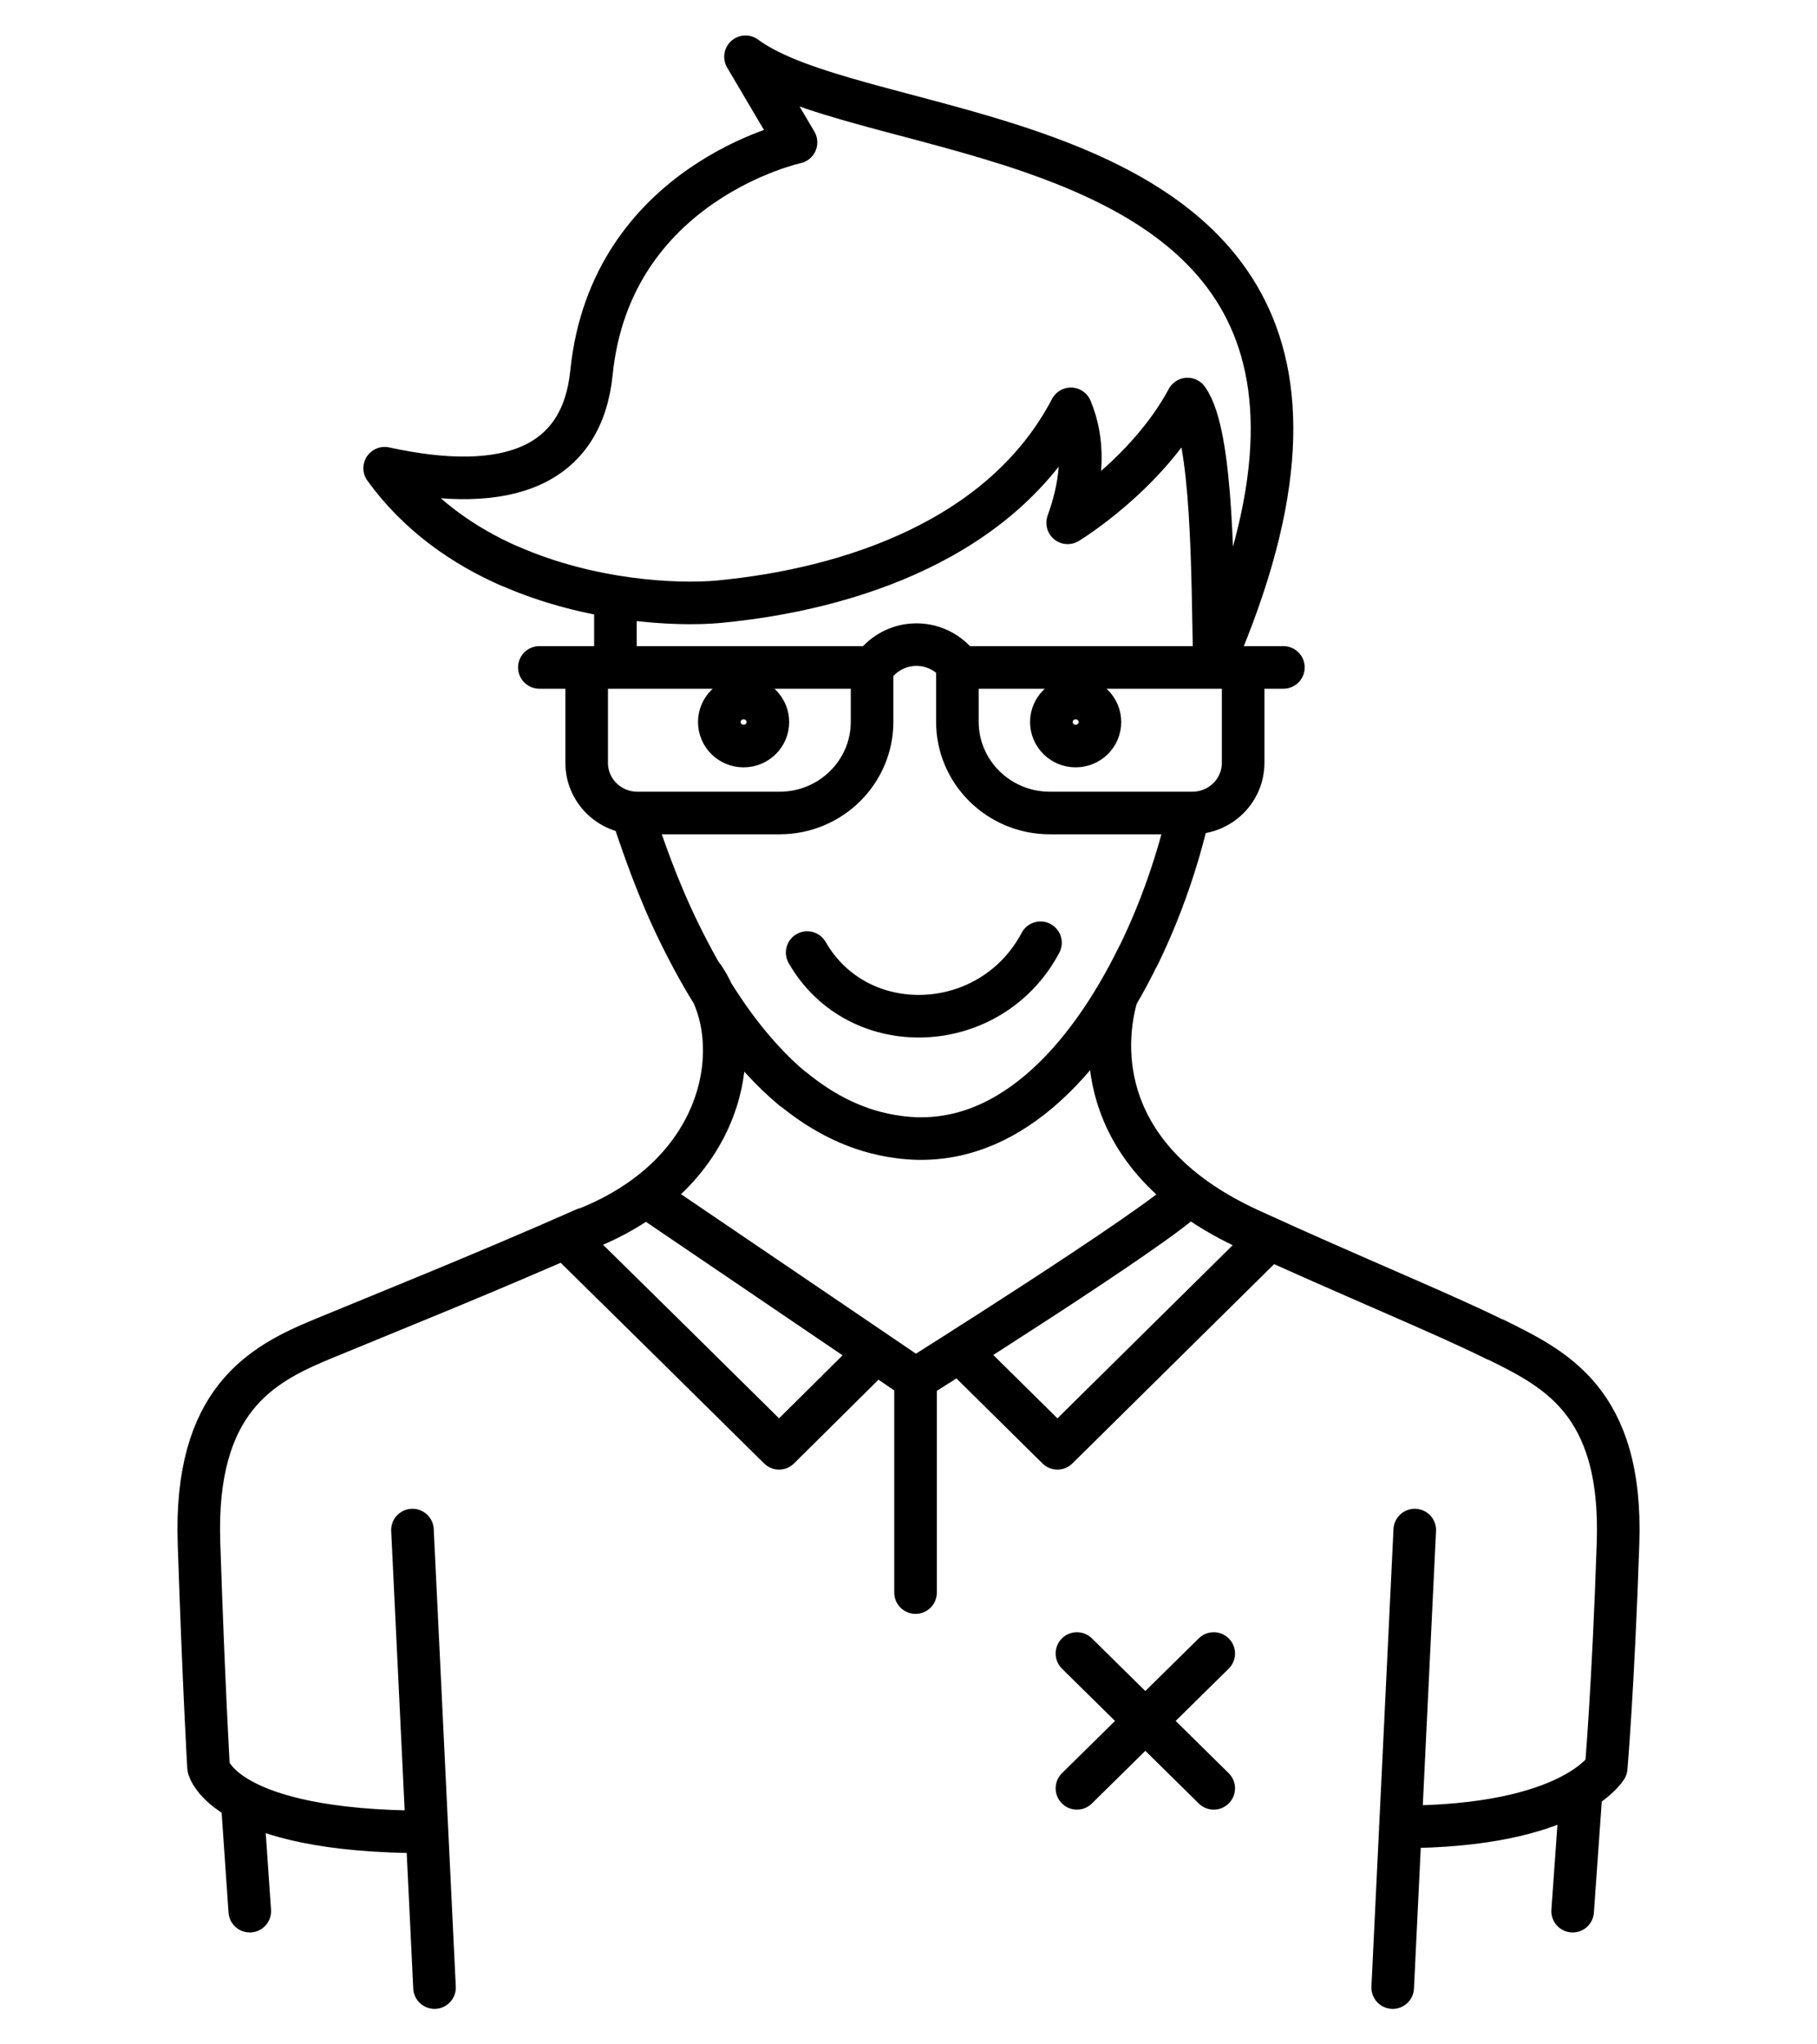 <svg width="64" height="72" viewBox="0 0 64 72" fill="none" xmlns="http://www.w3.org/2000/svg">
<path d="M22.296 28.733C22.87 30.457 23.411 31.891 24.244 33.481C25.156 35.238 26.371 37.062 27.936 38.363M36.649 33.203C34.904 36.495 30.233 36.684 28.431 33.548M22.747 42.122L32.248 48.571M17.985 19.948C20.81 21.182 23.816 21.327 25.302 21.194C29.895 20.76 35.31 19.003 37.719 14.399C38.181 15.5 38.181 16.823 37.606 18.413C37.606 18.413 40.387 16.734 41.828 14.054C42.74 15.322 42.706 20.359 42.773 23.295C47.896 11.452 42.436 7.46 36.289 5.336C32.349 3.979 28.139 3.39 26.259 2L28.038 5.014C28.038 5.014 21.508 6.426 20.833 13.131C20.506 16.334 18.007 17.468 13.549 16.49C14.731 18.124 16.318 19.225 17.973 19.948M30.717 23.506V25.419C30.717 27.198 29.253 28.633 27.463 28.633H22.454C21.463 28.633 20.664 27.843 20.664 26.865V23.506H30.717ZM30.717 23.506L30.953 23.262C31.685 22.517 32.878 22.517 33.61 23.262L33.846 23.506M39.801 28.633H41.997C42.987 28.633 43.787 27.843 43.787 26.865V23.506H40.387M20.675 23.506H18.998M43.775 23.506H45.205M40.376 23.506H33.722V25.419C33.722 27.198 35.186 28.633 36.976 28.633H39.79M21.677 23.484V21.127M20.608 43.278C17.016 44.868 13.448 46.292 11.331 47.17C9.215 48.049 6.84 49.305 7.009 54.343C7.177 59.391 7.346 62.249 7.346 62.249C7.346 62.249 7.853 64.518 15.035 64.518M52.669 47.17C54.718 48.193 57.161 49.305 56.992 54.343C56.823 59.391 56.575 62.26 56.575 62.26C56.575 62.26 55.348 64.34 49.325 64.34M39.329 35.094C38.698 37.351 39.036 41.01 43.978 43.289C47.637 44.968 50.868 46.281 52.669 47.181M20.608 43.289C25.673 41.299 26.315 36.651 24.773 34.404M32.248 48.571C32.248 48.571 40.713 43.256 41.839 42.122M32.248 48.571V56.089M27.936 38.352C28.994 39.219 30.21 39.853 31.629 40.042C35.434 40.576 38.304 37.318 40.094 33.659M40.094 33.67C40.916 31.991 41.501 30.234 41.85 28.711M20.157 43.823L23.703 47.315L27.441 51.007L30.829 47.648M44.518 43.823L37.246 51.007L33.846 47.648M14.528 53.887L15.305 70M49.832 53.887L49.055 70M8.528 63.406L8.798 67.309M55.697 63.028L55.393 67.309M37.933 58.235L42.751 62.983M42.751 58.235L37.933 62.983M27.047 25.43C27.047 25.897 26.664 26.275 26.191 26.275C25.719 26.275 25.336 25.897 25.336 25.43C25.336 24.963 25.719 24.585 26.191 24.585C26.664 24.585 27.047 24.963 27.047 25.43ZM38.743 25.43C38.743 25.897 38.36 26.275 37.888 26.275C37.415 26.275 37.032 25.897 37.032 25.43C37.032 24.963 37.415 24.585 37.888 24.585C38.36 24.585 38.743 24.963 38.743 25.43Z" stroke="black" stroke-width="1.5" stroke-linecap="round" stroke-linejoin="round"/>
</svg>
